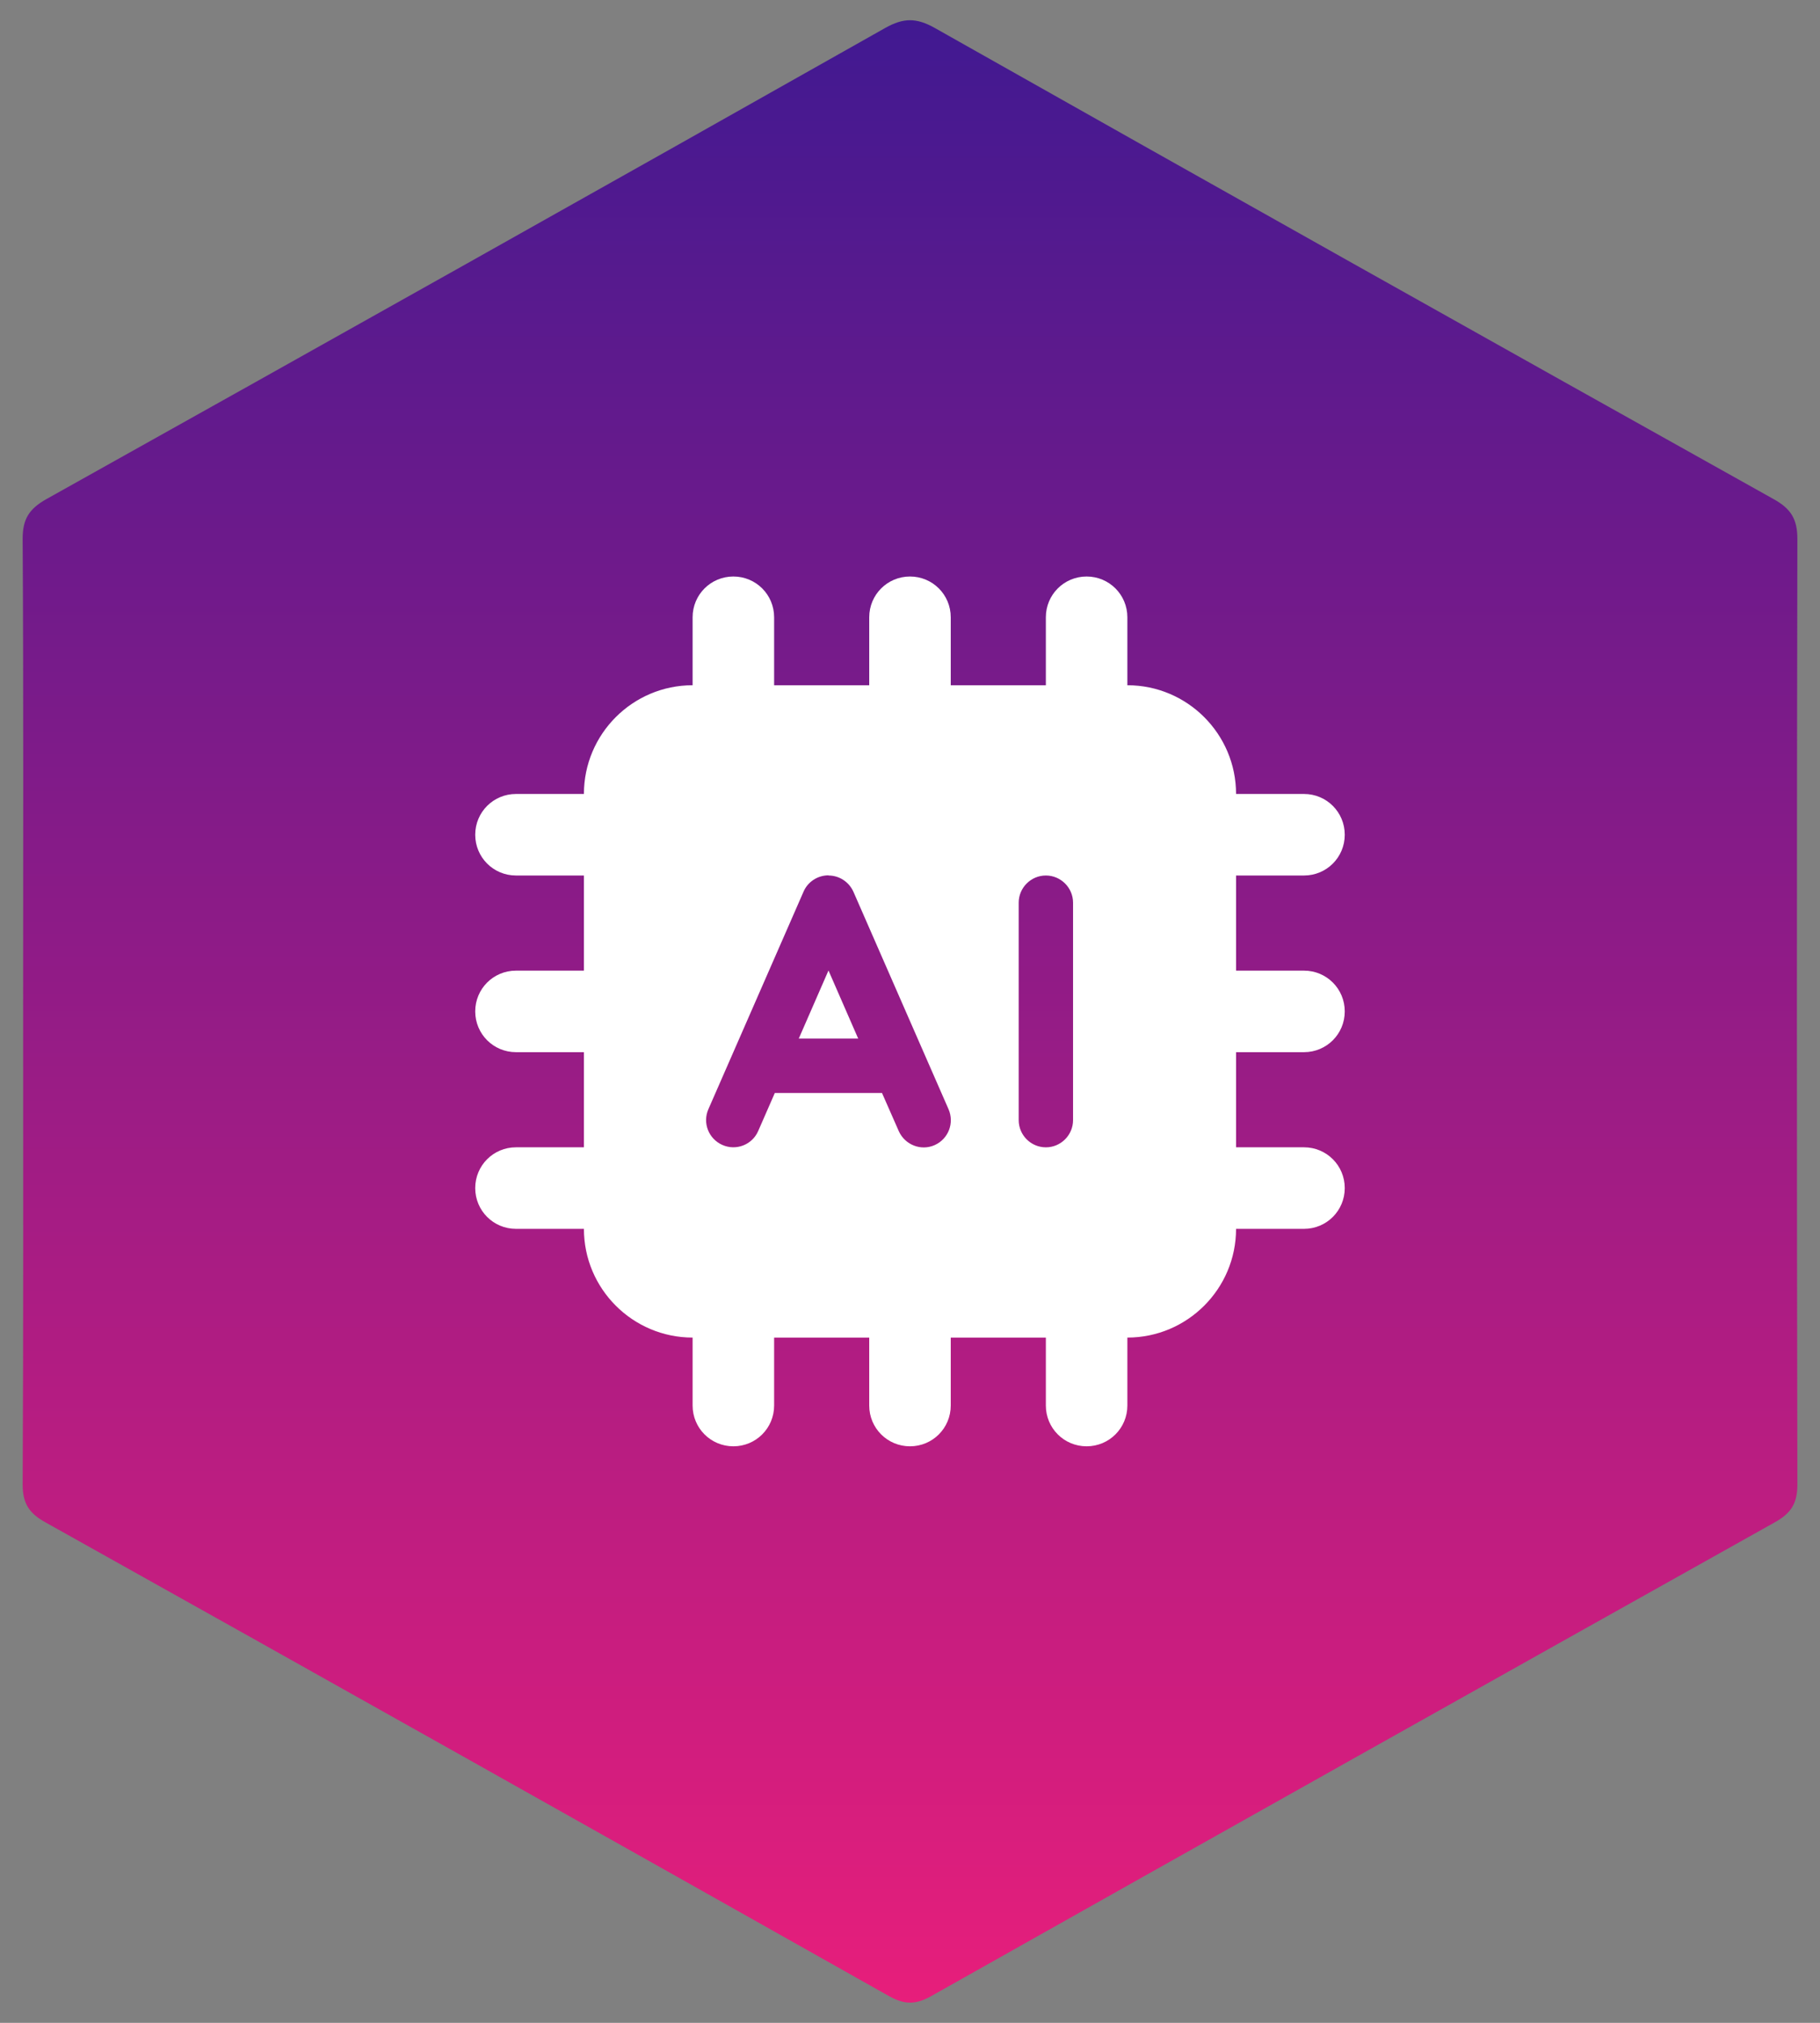 <?xml version="1.0" encoding="UTF-8"?>
<svg xmlns="http://www.w3.org/2000/svg" xmlns:xlink="http://www.w3.org/1999/xlink" version="1.1" viewBox="0 0 180 200">
  <rect x="0" y="0" width="180" height="200" fill="#808080" stroke="none"/>
  <defs>
    <style>
      .cls-1 {
        fill: url(#linear-gradient);
      }

      .cls-2 {
        fill: #fff;
      }
    </style>
    <linearGradient id="linear-gradient" x1="90" y1="90" x2="90" y2="-106" gradientTransform="translate(0 92) scale(1 -1)" gradientUnits="userSpaceOnUse">
      <stop offset="0" stop-color="#411991"/>
      <stop offset="1" stop-color="#e71e7b"/>
    </linearGradient>
  </defs>
  <!-- Generator: Adobe Illustrator 28.7.1, SVG Export Plug-In . SVG Version: 1.2.0 Build 142)  -->
  <g>
    <g id="Layer_1">
      <path class="cls-1" d="M2.286,99.896c0-15.544.047-31.073-.047-46.617,0-1.953.632-2.967,2.356-3.936C32.278,33.876,59.93,18.363,87.534,2.773c1.834-1.03,3.099-1.03,4.933,0,27.604,15.59,55.256,31.103,82.939,46.571,1.723.953,2.356,1.983,2.356,3.936-.063,31.165-.063,62.33,0,93.51,0,1.86-.632,2.829-2.229,3.721-27.826,15.575-55.635,31.18-83.413,46.832-1.549.876-2.672.876-4.221,0-27.778-15.652-55.572-31.272-83.413-46.832-1.612-.892-2.245-1.876-2.245-3.721.079-15.621.047-31.257.047-46.894Z"/>
      <path class="cls-2" d="M76.562,61.031c0-2.234-1.797-4.031-4.031-4.031s-4.031,1.797-4.031,4.031v6.719c-5.929,0-10.75,4.821-10.75,10.75h-6.719c-2.234,0-4.031,1.797-4.031,4.031s1.797,4.031,4.031,4.031h6.719v9.406h-6.719c-2.234,0-4.031,1.797-4.031,4.031s1.797,4.031,4.031,4.031h6.719v9.406h-6.719c-2.234,0-4.031,1.797-4.031,4.031s1.797,4.031,4.031,4.031h6.719c0,5.929,4.821,10.75,10.75,10.75v6.719c0,2.234,1.797,4.031,4.031,4.031s4.031-1.797,4.031-4.031v-6.719h9.406v6.719c0,2.234,1.797,4.031,4.031,4.031s4.031-1.797,4.031-4.031v-6.719h9.406v6.719c0,2.234,1.797,4.031,4.031,4.031s4.031-1.797,4.031-4.031v-6.719c5.929,0,10.75-4.821,10.75-10.75h6.719c2.234,0,4.031-1.797,4.031-4.031s-1.797-4.031-4.031-4.031h-6.719v-9.406h6.719c2.234,0,4.031-1.797,4.031-4.031s-1.797-4.031-4.031-4.031h-6.719v-9.406h6.719c2.234,0,4.031-1.797,4.031-4.031s-1.797-4.031-4.031-4.031h-6.719c0-5.929-4.821-10.75-10.75-10.75v-6.719c0-2.234-1.797-4.031-4.031-4.031s-4.031,1.797-4.031,4.031v6.719h-9.406v-6.719c0-2.234-1.797-4.031-4.031-4.031s-4.031,1.797-4.031,4.031v6.719h-9.406v-6.719ZM81.938,86.562c1.075,0,2.032.638,2.469,1.613l7.055,16.125,2.352,5.375c.588,1.361-.017,2.939-1.377,3.544s-2.939-.034-3.544-1.377l-1.663-3.779h-10.599l-1.646,3.762c-.588,1.361-2.184,1.982-3.544,1.377s-1.982-2.184-1.377-3.544l2.352-5.375,7.055-16.125c.42-.974,1.394-1.613,2.469-1.613v.017ZM84.877,102.688l-2.939-6.736-2.939,6.736h5.896-.017ZM103.438,86.562c1.478,0,2.688,1.209,2.688,2.688v21.5c0,1.478-1.209,2.688-2.688,2.688s-2.688-1.209-2.688-2.688v-21.5c0-1.478,1.209-2.688,2.688-2.688Z"/>
    </g>
  </g>
</svg>